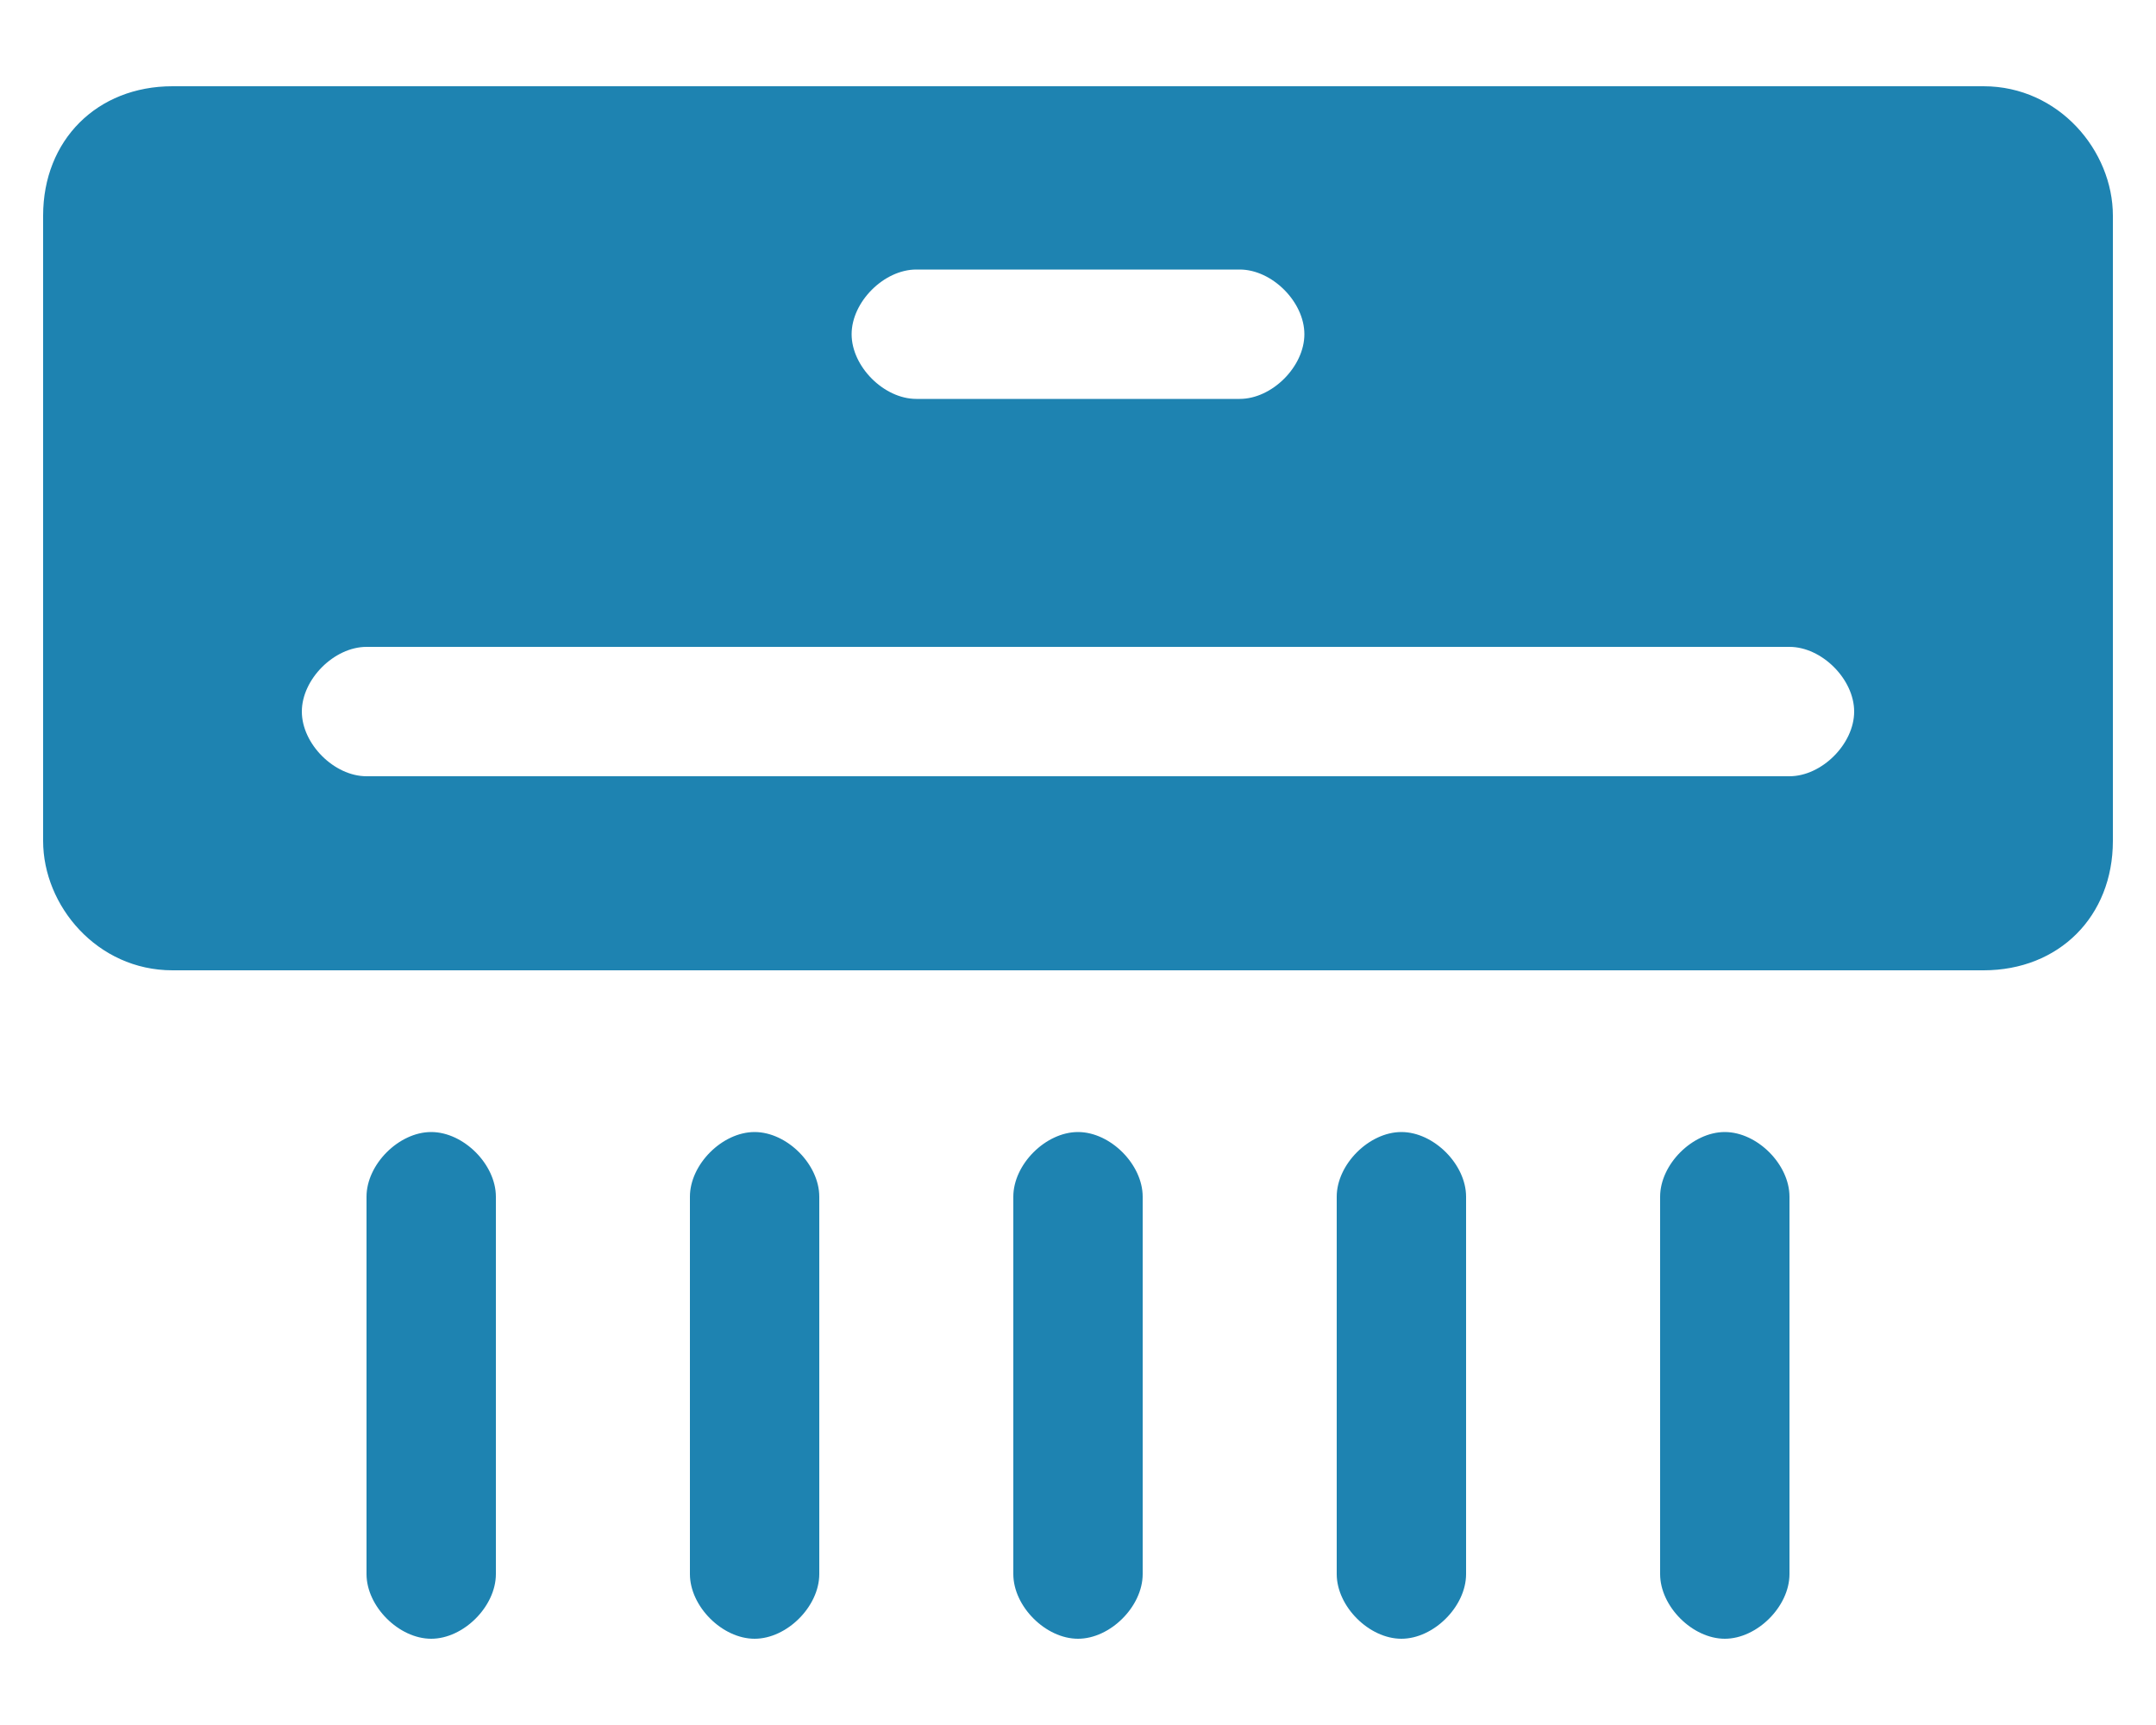 <?xml version="1.0" encoding="utf-8"?>
<!-- Generator: Adobe Illustrator 24.1.2, SVG Export Plug-In . SVG Version: 6.00 Build 0)  -->
<svg version="1.1" id="Layer_1" xmlns="http://www.w3.org/2000/svg" xmlns:xlink="http://www.w3.org/1999/xlink" x="0px" y="0px"
	 viewBox="0 0 20 16" style="enable-background:new 0 0 20 16;" xml:space="preserve">
<style type="text/css">
	.st0{fill-rule:evenodd;clip-rule:evenodd;fill:#1E83B1;}
</style>
<path class="st0" d="M12.4,11.1v3.5c0,0.3,0.3,0.6,0.6,0.6s0.6-0.3,0.6-0.6v-3.5c0-0.3-0.3-0.6-0.6-0.6S12.4,10.8,12.4,11.1z
	 M3.4,11.1v3.5c0,0.3,0.3,0.6,0.6,0.6s0.6-0.3,0.6-0.6v-3.5c0-0.3-0.3-0.6-0.6-0.6S3.4,10.8,3.4,11.1z M15.4,11.1v3.5
	c0,0.3,0.3,0.6,0.6,0.6c0.3,0,0.6-0.3,0.6-0.6v-3.5c0-0.3-0.3-0.6-0.6-0.6C15.7,10.5,15.4,10.8,15.4,11.1z M9.4,11.1v3.5
	c0,0.3,0.3,0.6,0.6,0.6c0.3,0,0.6-0.3,0.6-0.6v-3.5c0-0.3-0.3-0.6-0.6-0.6C9.7,10.5,9.4,10.8,9.4,11.1z M6.4,11.1v3.5
	c0,0.3,0.3,0.6,0.6,0.6s0.6-0.3,0.6-0.6v-3.5c0-0.3-0.3-0.6-0.6-0.6S6.4,10.8,6.4,11.1z M19.6,2c0-0.6-0.5-1.2-1.2-1.2
	c-3.4,0-13.3,0-16.8,0C0.9,0.8,0.4,1.3,0.4,2c0,1.5,0,4.3,0,5.8C0.4,8.4,0.9,9,1.6,9c3.4,0,13.3,0,16.8,0c0.7,0,1.2-0.5,1.2-1.2
	C19.6,6.2,19.6,3.5,19.6,2z M3.4,7.2h13.2c0.3,0,0.6-0.3,0.6-0.6c0-0.3-0.3-0.6-0.6-0.6H3.4C3.1,6,2.8,6.3,2.8,6.6
	C2.8,6.9,3.1,7.2,3.4,7.2z M8.5,3.7h3c0.3,0,0.6-0.3,0.6-0.6s-0.3-0.6-0.6-0.6h-3c-0.3,0-0.6,0.3-0.6,0.6S8.2,3.7,8.5,3.7z"/>
</svg>

